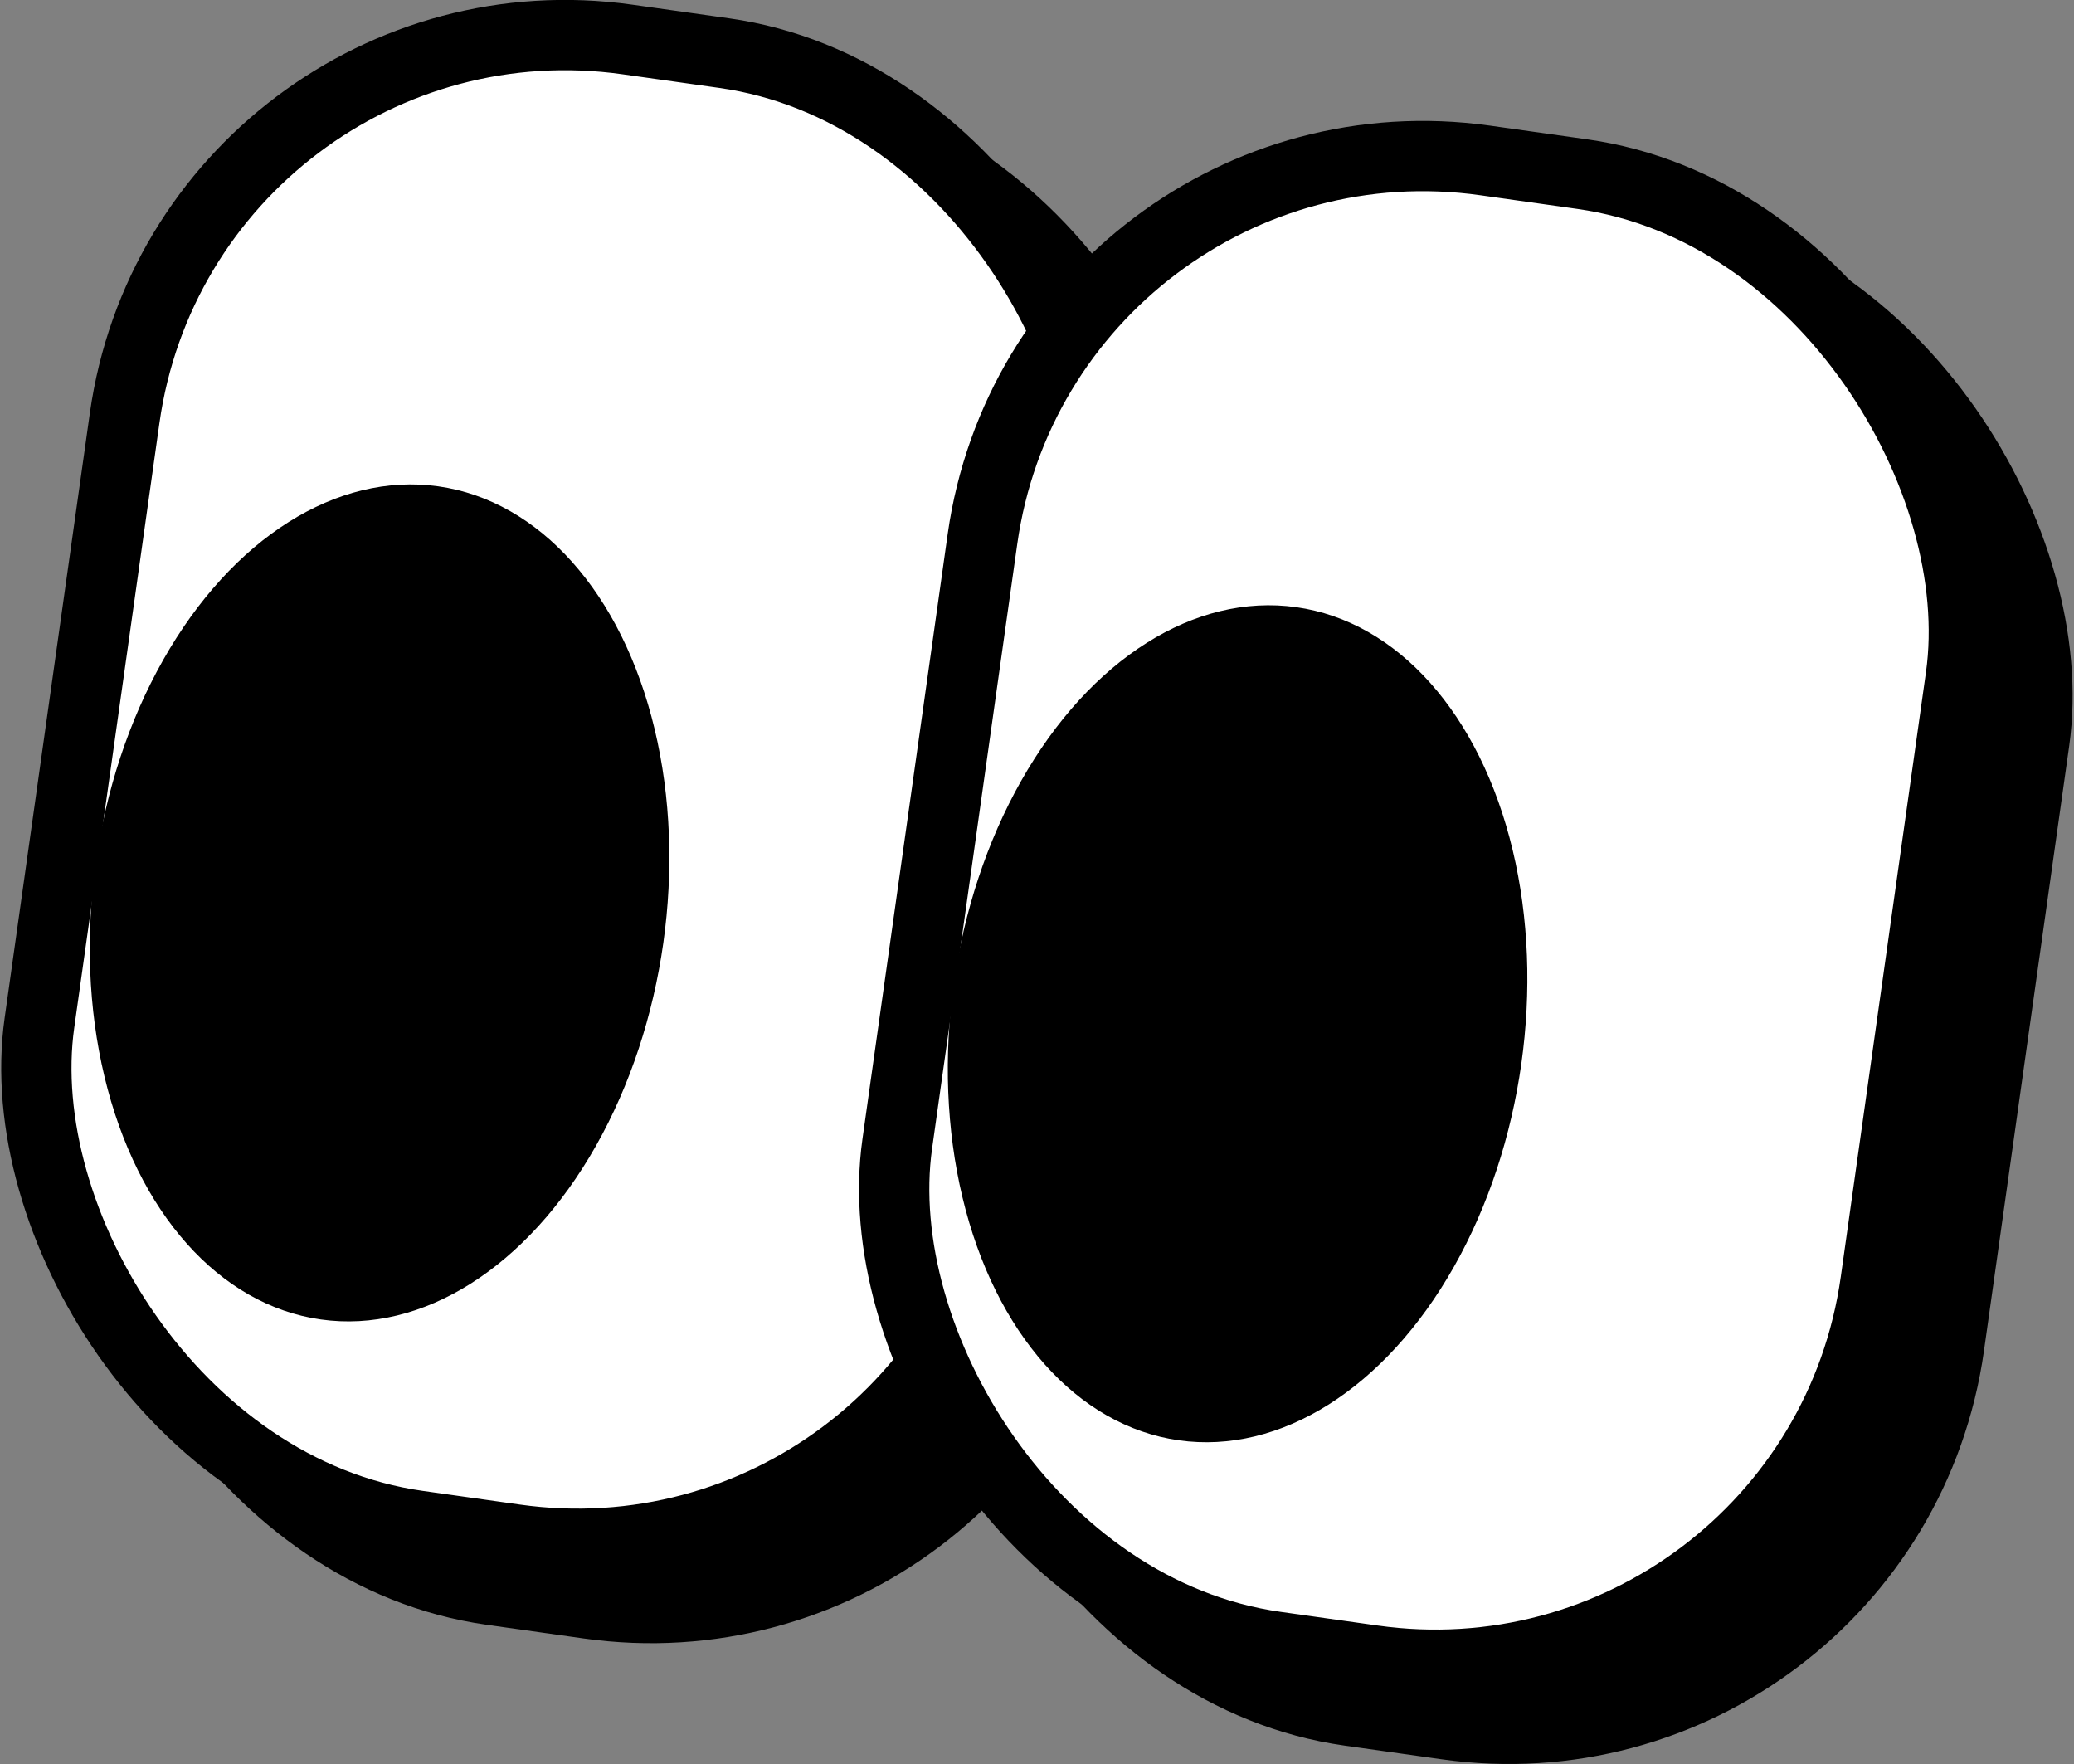 <?xml version="1.0" encoding="UTF-8"?>
<svg id="Layer_2" data-name="Layer 2" xmlns="http://www.w3.org/2000/svg" viewBox="0 0 118.04 100.38">
  <rect x="0" y="0" width="118.04" height="100.38" fill="#808080" stroke="none"/>
  <defs>
    <style>
      .cls-1 {
        fill: #fff;
      }

      .cls-1, .cls-2 {
        stroke: #000;
        stroke-miterlimit: 10;
        stroke-width: 4px;
      }
    </style>
  </defs>
  <g id="Layer_2-2" data-name="Layer 2">
    <g>
      <g>
        <rect class="cls-2" x="8.59" y="5.87" width="56.23" height="85.41" rx="25.33" ry="25.33" transform="translate(7.13 -4.64) rotate(8.02)"/>
        <ellipse class="cls-2" cx="25.8" cy="55.03" rx="23.94" ry="16.31" transform="translate(-32.29 72.9) rotate(-81.98)"/>
        <rect class="cls-2" x="57.41" y="12.75" width="56.23" height="85.41" rx="25.33" ry="25.33" transform="translate(8.57 -11.39) rotate(8.02)"/>
        <ellipse class="cls-2" cx="74.62" cy="61.91" rx="23.94" ry="16.31" transform="translate(2.91 127.16) rotate(-81.98)"/>
      </g>
      <g>
        <rect class="cls-1" x="4.4" y="2.22" width="56.23" height="85.41" rx="25.33" ry="25.33" transform="translate(6.58 -4.1) rotate(8.02)"/>
        <ellipse cx="21.61" cy="51.38" rx="23.94" ry="16.31" transform="translate(-32.29 65.61) rotate(-81.98)"/>
        <rect class="cls-1" x="53.22" y="9.1" width="56.23" height="85.41" rx="25.33" ry="25.33" transform="translate(8.02 -10.84) rotate(8.02)"/>
        <ellipse cx="70.43" cy="58.26" rx="23.94" ry="16.31" transform="translate(2.92 119.87) rotate(-81.98)"/>
      </g>
    </g>
  </g>
</svg>
